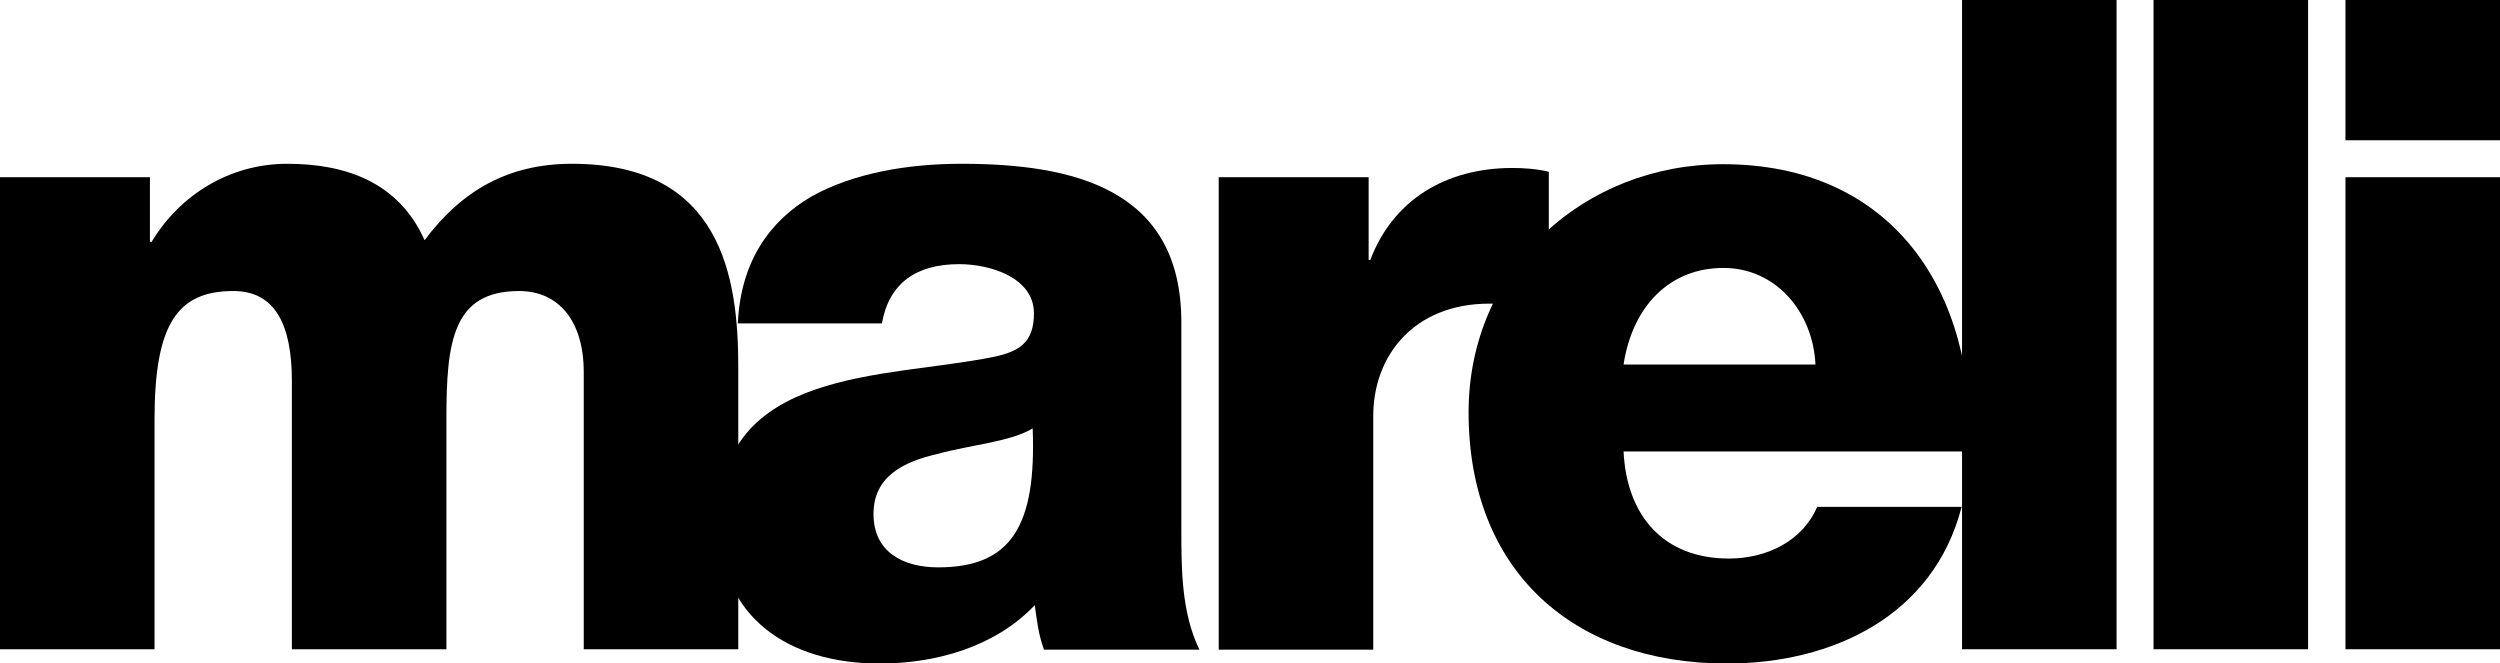<?xml version="1.0" encoding="UTF-8"?> <svg xmlns="http://www.w3.org/2000/svg" xmlns:xlink="http://www.w3.org/1999/xlink" version="1.1" id="Livello_1" x="0px" y="0px" viewBox="0 0 595.3 157.9" style="enable-background:new 0 0 595.3 157.9;" xml:space="preserve"> <style type="text/css"> .st0{fill:#000;} </style> <g> <path class="st0" d="M595.3,33.4h-36.8V0h36.8V33.4z M558.5,42.2h36.8v112.4h-36.8V42.2z"></path> <path class="st0" d="M0,42.2h35.7v15.4h0.4C42.9,46.3,54.8,39,68.4,39c14.1,0,26.6,4.5,32.7,18.2C110,45.3,121.1,39,136.2,39 c35.7,0,39.6,27.1,39.6,48.5v67.1H139V88.6c0-12.1-5.9-19.3-15.4-19.3c-15.8,0-17.3,12.1-17.3,30.3v55H69.5V90.7 c0-13.2-3.9-21.4-13.9-21.4c-13.2,0-18.8,7.6-18.8,30.5v54.8H0V42.2z"></path> <path class="st0" d="M175.7,76.9c0.7-14.7,7.6-24.3,17.5-30.1c10-5.6,23-7.8,35.7-7.8c26.6,0,52.4,5.9,52.4,37.7v49.2 c0,9.5,0,19.9,4.3,28.8h-37c-1.3-3.5-1.7-6.9-2.2-10.6c-9.5,10-23.6,13.9-37,13.9c-21.4,0-38.3-10.8-38.3-34 c0-36.6,39.8-33.8,65.4-39c6.3-1.3,9.7-3.5,9.7-10.4c0-8.4-10.2-11.7-17.8-11.7c-10.2,0-16.7,4.5-18.4,14.1H175.7z M223.4,135.1 c17.5,0,23.4-10,22.5-33.1c-5.2,3.2-14.7,3.9-22.7,6.1c-8.2,1.9-15.2,5.4-15.2,14.3C208,131.5,215.1,135.1,223.4,135.1z"></path> <path class="st0" d="M290.2,42.2h35.7v19.7h0.4c5.4-14.3,18-21.9,33.8-21.9c2.8,0,5.8,0.2,8.7,0.9v33.6c-4.8-1.3-9.1-2.2-14.1-2.2 C336.5,72.3,327,84.9,327,99v55.7h-36.8V42.2z"></path> <path class="st0" d="M386.6,107.4c0.7,15.4,9.5,25.6,25.1,25.6c8.9,0,17.5-4.1,21-12.3h34.4c-6.7,26-30.8,37.3-55.9,37.3 c-36.6,0-61.5-22.1-61.5-59.8c0-34.4,27.5-59.1,60.6-59.1c40.3,0,60.4,30.3,58.7,68.4H386.6z M432.3,86.8c-0.6-12.6-9.5-23-21.9-23 c-13,0-21.7,9.3-23.8,23H432.3z"></path> <path class="st0" d="M467.1,0H504v154.6h-36.8V0z"></path> <path class="st0" d="M512.8,0h36.8v154.6h-36.8V0z"></path> </g> </svg> 